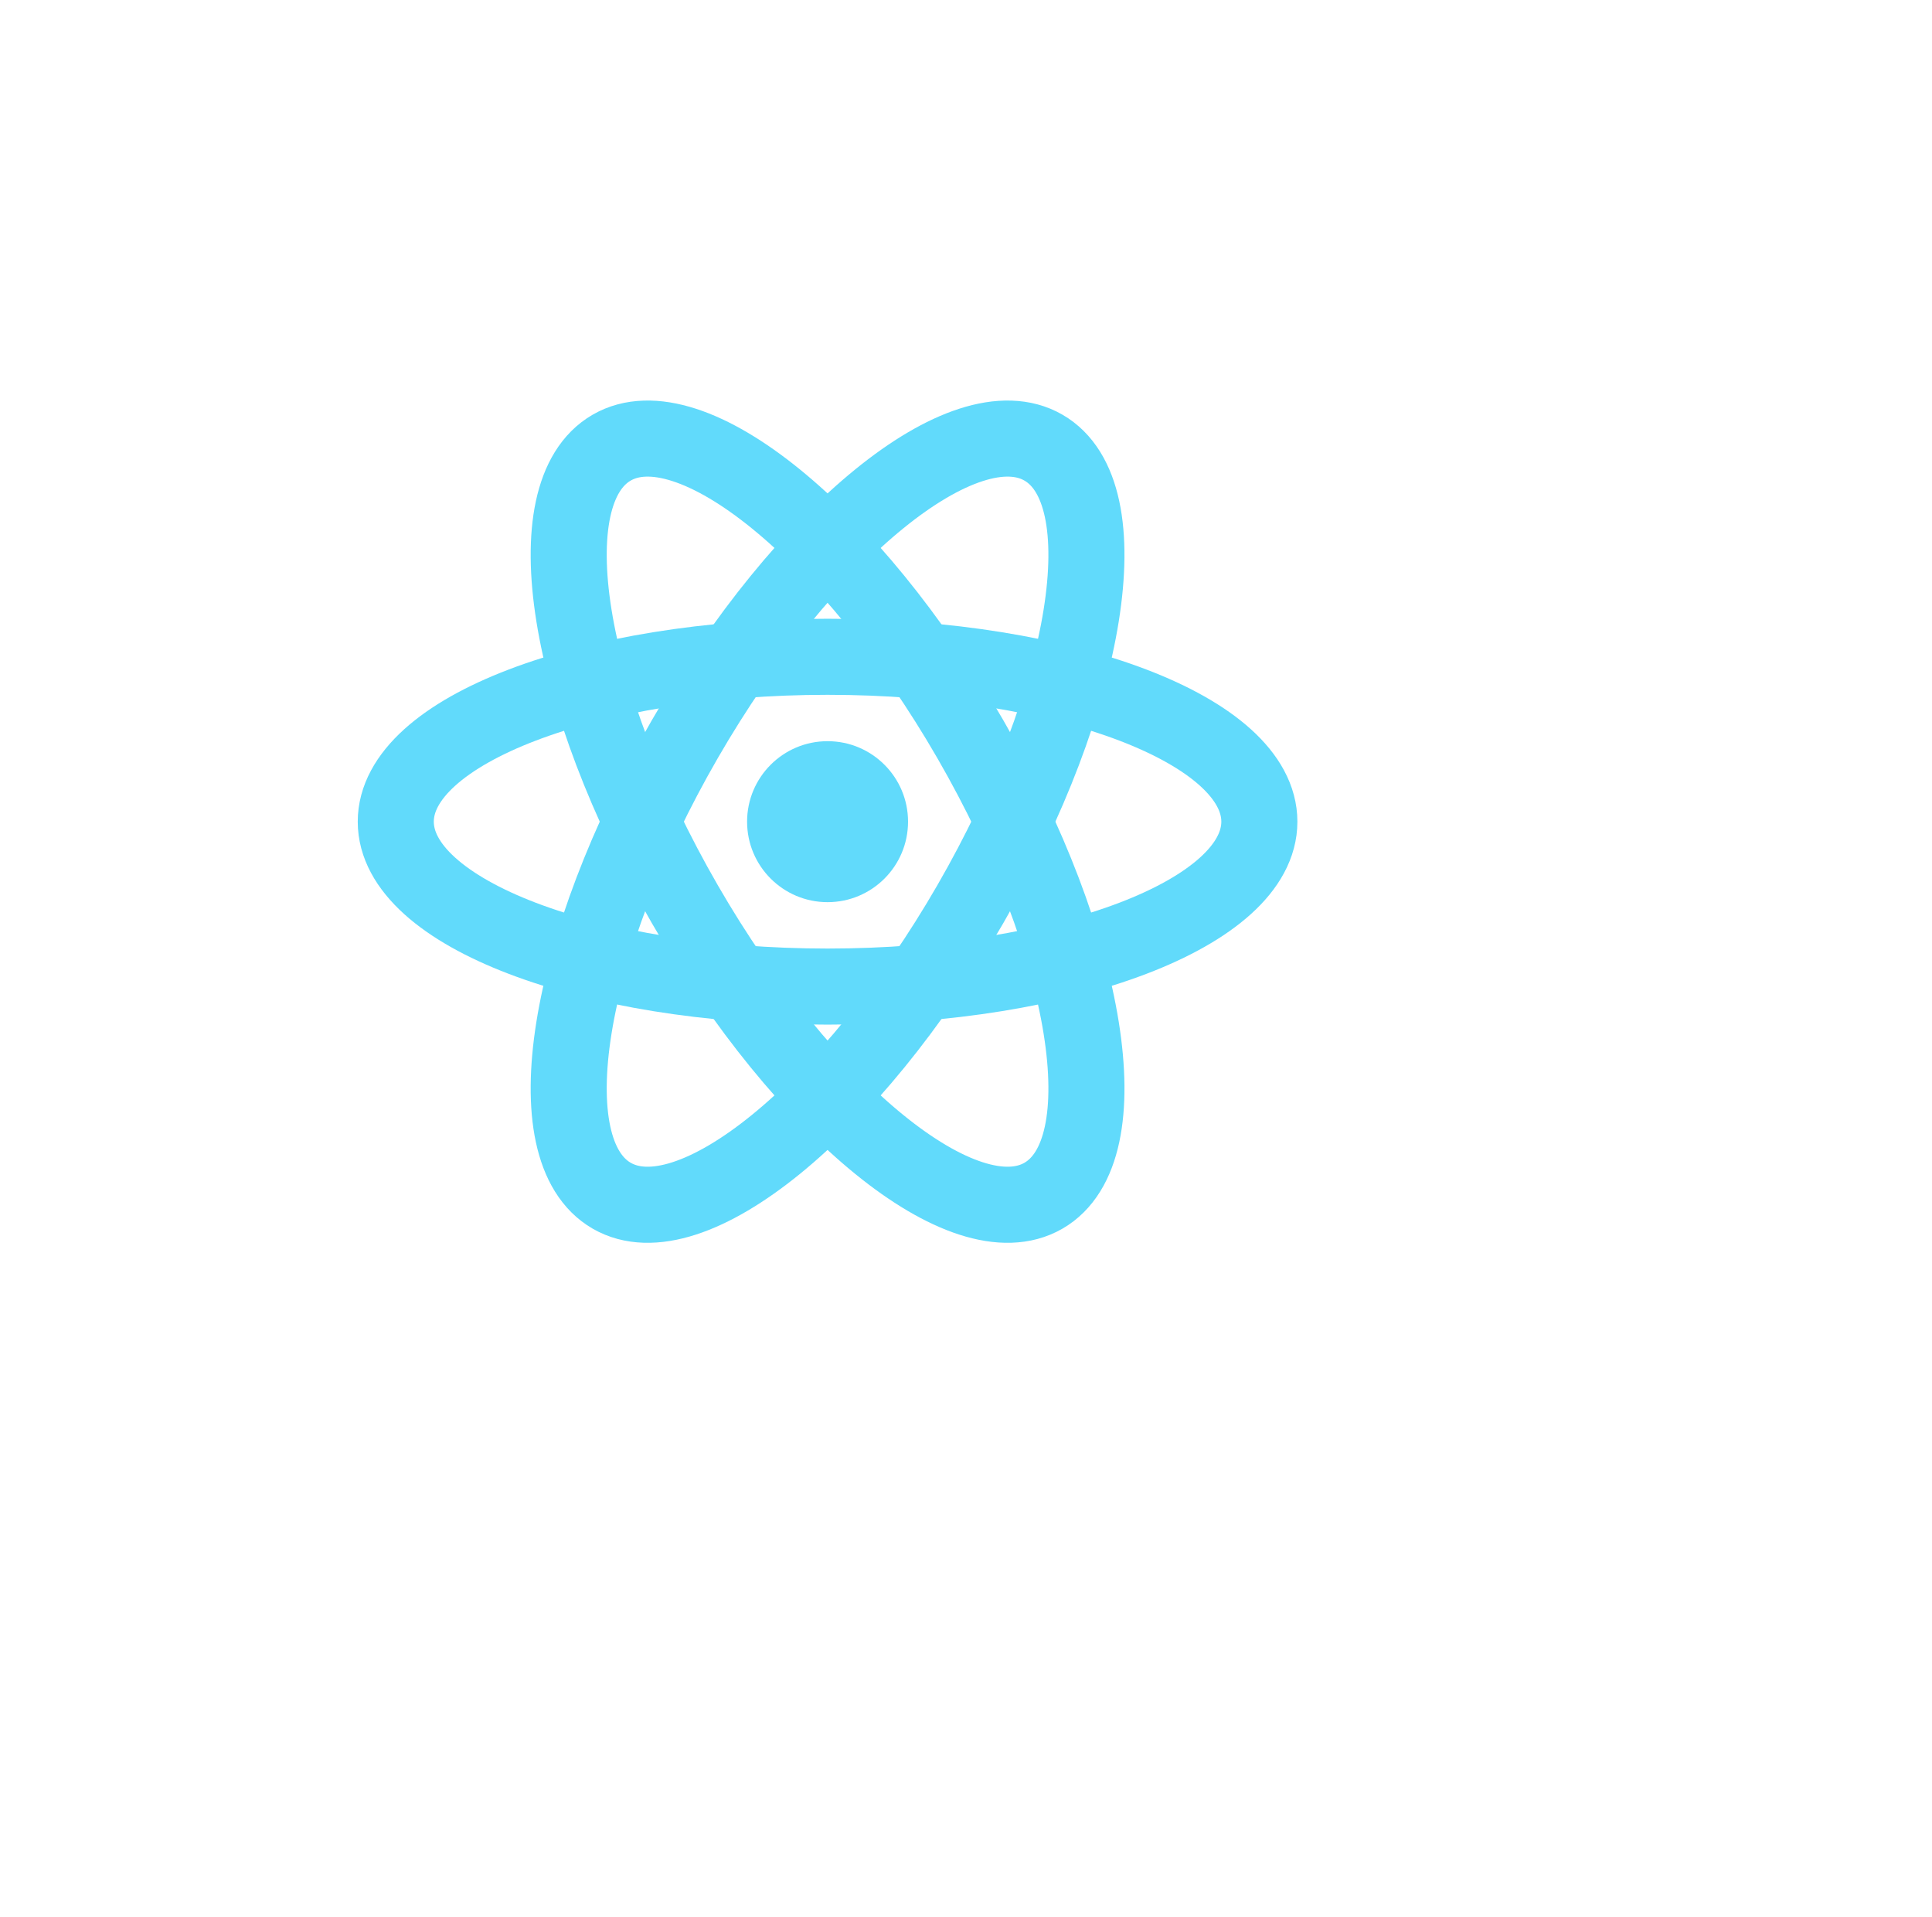 <svg width="127" height="126" viewBox="0 0 127 126" fill="none" xmlns="http://www.w3.org/2000/svg">
<path d="M54.4 59.29C57.322 59.29 59.69 56.921 59.69 54C59.69 51.078 57.322 48.71 54.4 48.71C51.479 48.71 49.11 51.078 49.11 54C49.11 56.921 51.479 59.29 54.4 59.29Z" fill="#61DAFB"/>
<path d="M54.4 64.838C70.076 64.838 82.784 59.986 82.784 54C82.784 48.015 70.076 43.163 54.4 43.163C38.724 43.163 26.016 48.015 26.016 54C26.016 59.986 38.724 64.838 54.4 64.838Z" stroke="#61DAFB" stroke-width="5"/>
<path d="M45.015 59.419C52.853 72.995 63.409 81.574 68.592 78.581C73.776 75.588 71.624 62.157 63.786 48.581C55.948 35.005 45.392 26.426 40.208 29.419C35.025 32.411 37.177 45.843 45.015 59.419Z" stroke="#61DAFB" stroke-width="5"/>
<path d="M45.014 48.581C37.176 62.157 35.025 75.588 40.208 78.581C45.392 81.574 55.947 72.995 63.786 59.419C71.624 45.843 73.775 32.411 68.592 29.419C63.408 26.426 52.852 35.005 45.014 48.581Z" stroke="#61DAFB" stroke-width="5"/>
</svg>
